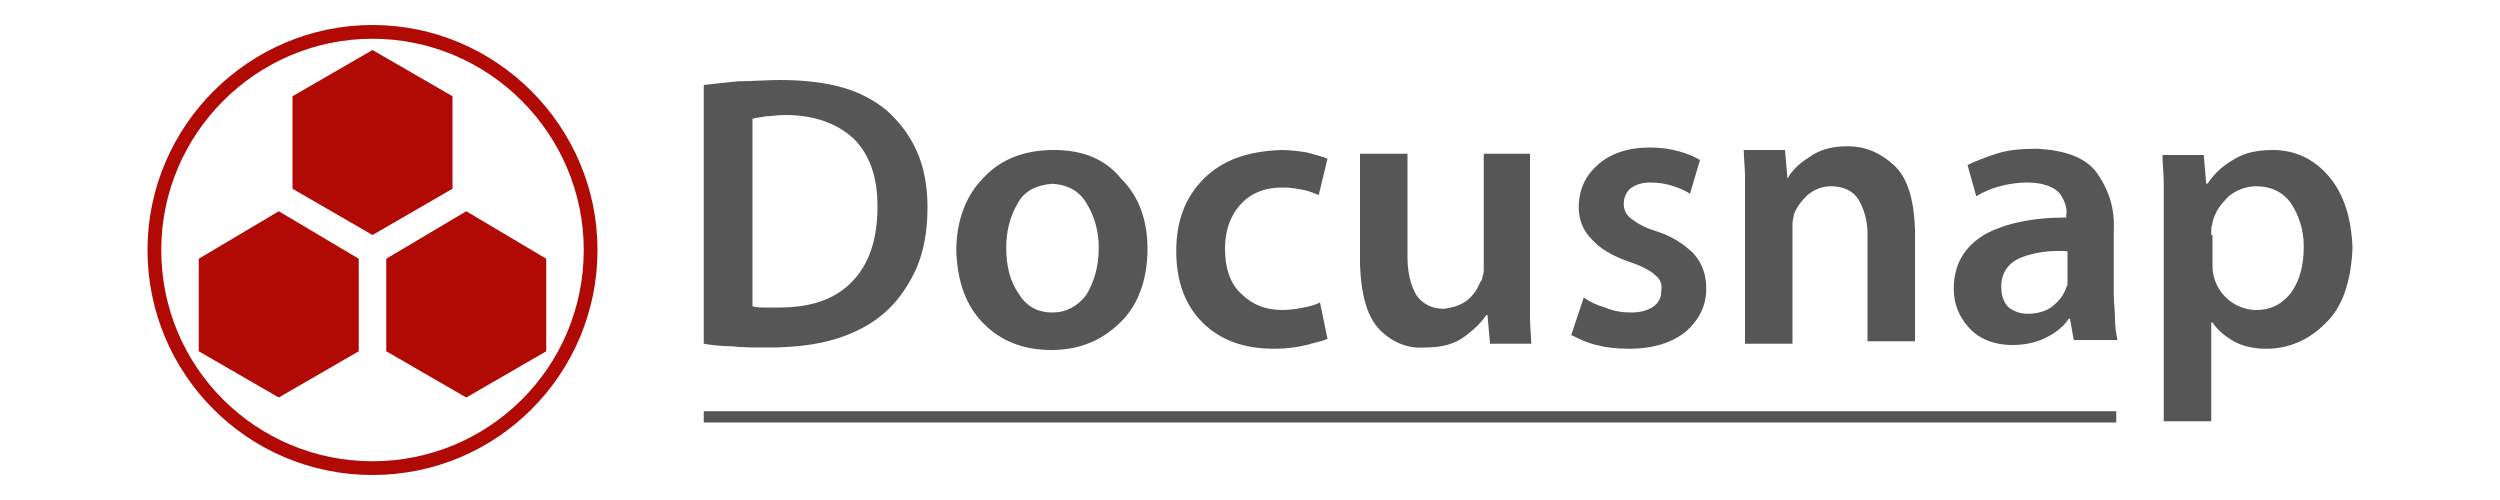 <svg version="1.2" baseProfile="tiny" id="Ebene_1" xmlns="http://www.w3.org/2000/svg" xmlns:xlink="http://www.w3.org/1999/xlink" x="0px" y="0px" viewBox="0 0 200 40" xml:space="preserve"><g><g>
<rect x="56.3" y="32.9" fill="#575656" width="113" height="0.9"/>
  <path fill="#575656" d="M56.3,27.5c0.6,0.1,1.4,0.2,2.2,0.2c0.8,0.1,1.8,0.1,2.9,0.1c2.1,0,3.9-0.2,5.5-0.7c1.6-0.5,2.9-1.2,4-2.2 c1-0.9,1.8-2.1,2.4-3.4c0.6-1.4,0.9-3,0.9-4.9c0-1.8-0.3-3.3-0.9-4.6c-0.6-1.3-1.4-2.3-2.4-3.2c-1-0.8-2.1-1.4-3.5-1.8 c-1.4-0.4-3.1-0.6-5-0.6c-1.1,0-2.2,0.1-3.3,0.1c-1,0.1-2,0.2-2.8,0.3V27.5z M60.2,9.5c0.3-0.1,0.6-0.1,1.1-0.2 c0.4,0,0.9-0.1,1.5-0.1c2.4,0,4.2,0.7,5.5,1.9c1.3,1.3,1.9,3.1,1.9,5.4c0,2.7-0.7,4.7-2.1,6.1c-1.4,1.4-3.3,2-5.8,2 c-0.4,0-0.8,0-1.1,0c-0.4,0-0.7,0-1-0.1V9.5z"/>
  <path fill="#575656" d="M84.3,12c-2.3,0-4.2,0.7-5.6,2.2c-1.4,1.4-2.2,3.4-2.2,5.9c0.1,2.5,0.8,4.4,2.2,5.8 c1.4,1.4,3.2,2.1,5.4,2.1c2,0,3.8-0.6,5.3-2c1.5-1.3,2.4-3.4,2.4-6.1c0-2.3-0.7-4.2-2.1-5.6C88.4,12.7,86.6,12,84.3,12L84.3,12z M84.2,14.7c1.3,0.1,2.2,0.6,2.8,1.7c0.6,1,0.9,2.2,0.9,3.4c0,1.6-0.4,2.8-1,3.8c-0.7,0.9-1.6,1.4-2.7,1.4c-1.2,0-2.1-0.5-2.7-1.5 c-0.7-1-1-2.2-1-3.7c0-1.3,0.3-2.5,0.9-3.5C81.9,15.3,82.9,14.8,84.2,14.7L84.2,14.7z"/>
  <path fill="#575656" d="M105.6,24.2c-0.4,0.2-0.8,0.3-1.3,0.4c-0.5,0.1-1.1,0.2-1.7,0.2c-1.3,0-2.4-0.4-3.3-1.3 c-0.9-0.8-1.3-2.1-1.3-3.6c0-1.4,0.4-2.6,1.2-3.5c0.8-0.9,1.9-1.4,3.4-1.4c0.7,0,1.2,0.1,1.7,0.2c0.5,0.1,0.9,0.3,1.2,0.4l0.7-2.9 c-0.4-0.2-1-0.3-1.6-0.5c-0.7-0.1-1.3-0.2-2.1-0.2c-2.7,0.1-4.7,0.8-6.2,2.3c-1.5,1.5-2.2,3.4-2.2,5.8c0,2.4,0.7,4.3,2.1,5.7 c1.4,1.4,3.3,2.1,5.7,2.1c1,0,1.8-0.1,2.6-0.3c0.7-0.2,1.3-0.3,1.7-0.5L105.6,24.2z"/>
  <path fill="#575656" d="M122.5,12.3h-3.8v9.2c0,0.2,0,0.4-0.1,0.6c0,0.2-0.1,0.4-0.2,0.5c-0.2,0.5-0.5,1-1,1.4 c-0.5,0.4-1.1,0.6-1.9,0.7c-1,0-1.7-0.4-2.2-1.1c-0.4-0.7-0.7-1.7-0.7-3v-8.3h-3.8v8.9c0.1,2.5,0.6,4.2,1.6,5.2 c1,1,2.2,1.5,3.6,1.4c1.4,0,2.4-0.3,3.2-0.9c0.8-0.6,1.3-1.1,1.7-1.7h0.1l0.2,2.3h3.3c0-0.6-0.1-1.3-0.1-2.1c0-0.8,0-1.6,0-2.5 V12.3z"/>
  <path fill="#575656" d="M125.7,26.8c0.6,0.3,1.2,0.6,2,0.8c0.8,0.2,1.6,0.3,2.6,0.3c2,0,3.5-0.5,4.6-1.4c1-0.9,1.6-2,1.6-3.4 c0-1.1-0.3-2-1-2.8c-0.7-0.7-1.7-1.4-3-1.8c-1-0.3-1.6-0.7-2-1c-0.4-0.3-0.6-0.7-0.6-1.2c0-0.5,0.2-0.9,0.5-1.2 c0.4-0.3,0.9-0.5,1.6-0.5c0.7,0,1.3,0.1,1.9,0.3c0.6,0.2,1,0.4,1.3,0.6l0.8-2.7c-0.5-0.3-1-0.5-1.7-0.7c-0.7-0.2-1.5-0.3-2.3-0.3 c-1.8,0-3.2,0.5-4.2,1.4c-1,0.9-1.5,2-1.5,3.4c0,0.9,0.3,1.8,1,2.5c0.7,0.8,1.7,1.4,3.2,1.9c0.9,0.3,1.6,0.7,1.9,1 c0.4,0.3,0.6,0.7,0.5,1.3c0,0.5-0.2,0.9-0.6,1.2c-0.4,0.3-1,0.5-1.8,0.5c-0.7,0-1.4-0.1-2.1-0.4c-0.7-0.2-1.3-0.5-1.7-0.8 L125.7,26.8z"/>
  <path fill="#575656" d="M139.6,27.5h3.8v-9c0-0.2,0-0.4,0-0.7c0-0.2,0.1-0.4,0.1-0.6c0.2-0.6,0.6-1.1,1.1-1.6 c0.5-0.4,1.1-0.7,1.9-0.7c1,0,1.8,0.4,2.2,1.1c0.4,0.7,0.7,1.6,0.7,2.7v8.6h3.8v-9c-0.1-2.4-0.6-4.1-1.7-5.1 c-1.1-1-2.3-1.5-3.7-1.5c-1.3,0-2.3,0.3-3.1,0.9c-0.8,0.5-1.4,1.1-1.7,1.7H143l-0.2-2.3h-3.3c0,0.7,0.1,1.4,0.1,2.1 c0,0.8,0,1.6,0,2.4V27.5z"/>
  <path fill="#575656" d="M169.1,18.4c0.1-1.7-0.4-3.2-1.3-4.5c-0.9-1.3-2.6-1.9-4.9-2c-1.2,0-2.3,0.1-3.2,0.4 c-0.9,0.3-1.7,0.6-2.3,0.9l0.7,2.5c0.5-0.3,1.1-0.6,1.9-0.8c0.7-0.2,1.5-0.3,2.2-0.3c1.3,0,2.2,0.4,2.6,0.9 c0.4,0.6,0.6,1.2,0.5,1.7v0.2c-2.8,0-5,0.5-6.6,1.4c-1.6,1-2.4,2.4-2.4,4.3c0,1.2,0.4,2.2,1.2,3.1c0.8,0.9,2,1.4,3.5,1.4 c1,0,1.9-0.2,2.7-0.6c0.8-0.4,1.4-0.9,1.8-1.5h0.1l0.3,1.7h3.5c-0.1-0.5-0.2-1-0.2-1.7c0-0.6-0.1-1.3-0.1-2V18.4z M165.4,22.2 c0,0.1,0,0.3,0,0.4c0,0.1,0,0.3-0.1,0.4c-0.2,0.6-0.5,1-1.1,1.5c-0.5,0.4-1.2,0.6-2,0.6c-0.6,0-1.1-0.2-1.5-0.5 c-0.4-0.4-0.6-0.9-0.6-1.7c0-1.1,0.6-1.9,1.6-2.3c1-0.4,2.3-0.6,3.7-0.5V22.2z"/>
  <path fill="#575656" d="M173.1,33.7h3.8v-7.9h0.1c0.4,0.6,1,1.1,1.7,1.5c0.7,0.4,1.6,0.6,2.6,0.6c1.8,0,3.4-0.7,4.7-2 c1.4-1.3,2.1-3.4,2.2-6.1c-0.1-2.4-0.7-4.3-1.9-5.7c-1.2-1.4-2.7-2.1-4.5-2.1c-1.1,0-2.2,0.2-3,0.7c-0.9,0.5-1.6,1.1-2.2,2h-0.1 l-0.2-2.3H173c0,0.7,0.1,1.5,0.1,2.3c0,0.8,0,1.7,0,2.7V33.7z M176.9,18.8c0-0.2,0-0.3,0-0.5c0-0.2,0.1-0.3,0.1-0.5 c0.2-0.9,0.7-1.5,1.3-2.1c0.6-0.5,1.4-0.8,2.2-0.8c1.2,0,2.2,0.5,2.8,1.4c0.6,0.9,1,2.1,1,3.4c0,1.5-0.3,2.7-1,3.7 c-0.7,0.9-1.6,1.4-2.8,1.4c-0.8,0-1.6-0.3-2.2-0.8c-0.6-0.5-1-1.1-1.2-1.9c-0.1-0.3-0.1-0.7-0.1-1.1V18.8z"/></g>
  <g><polygon fill="#B10A05" points="30.9,28.1 30.9,20.7 37.3,16.9 43.7,20.7 43.7,28.1 37.3,31.8 "/>
  <polygon fill="#B10A05" points="23.4,7.7 29.8,4 36.2,7.7 36.2,15.1 29.8,18.8 23.4,15.1 "/> <path fill="#B10A05" d="M29.8,2c-9.9,0-18,8.1-18,18c0,9.9,8,18,18,18s18-8.1,18-18C47.8,10.1,39.7,2,29.8,2L29.8,2z M29.8,3.1 c9.3,0,16.9,7.6,16.9,16.9c0,9.4-7.6,16.9-16.9,16.9c-9.3,0-16.9-7.5-16.9-16.9C12.9,10.7,20.5,3.1,29.8,3.1L29.8,3.1z"/> <polygon fill="#B10A05" points="15.9,20.7 22.3,16.9 28.7,20.7 28.7,28.1 22.3,31.8 15.9,28.1 "/></g></g></svg>